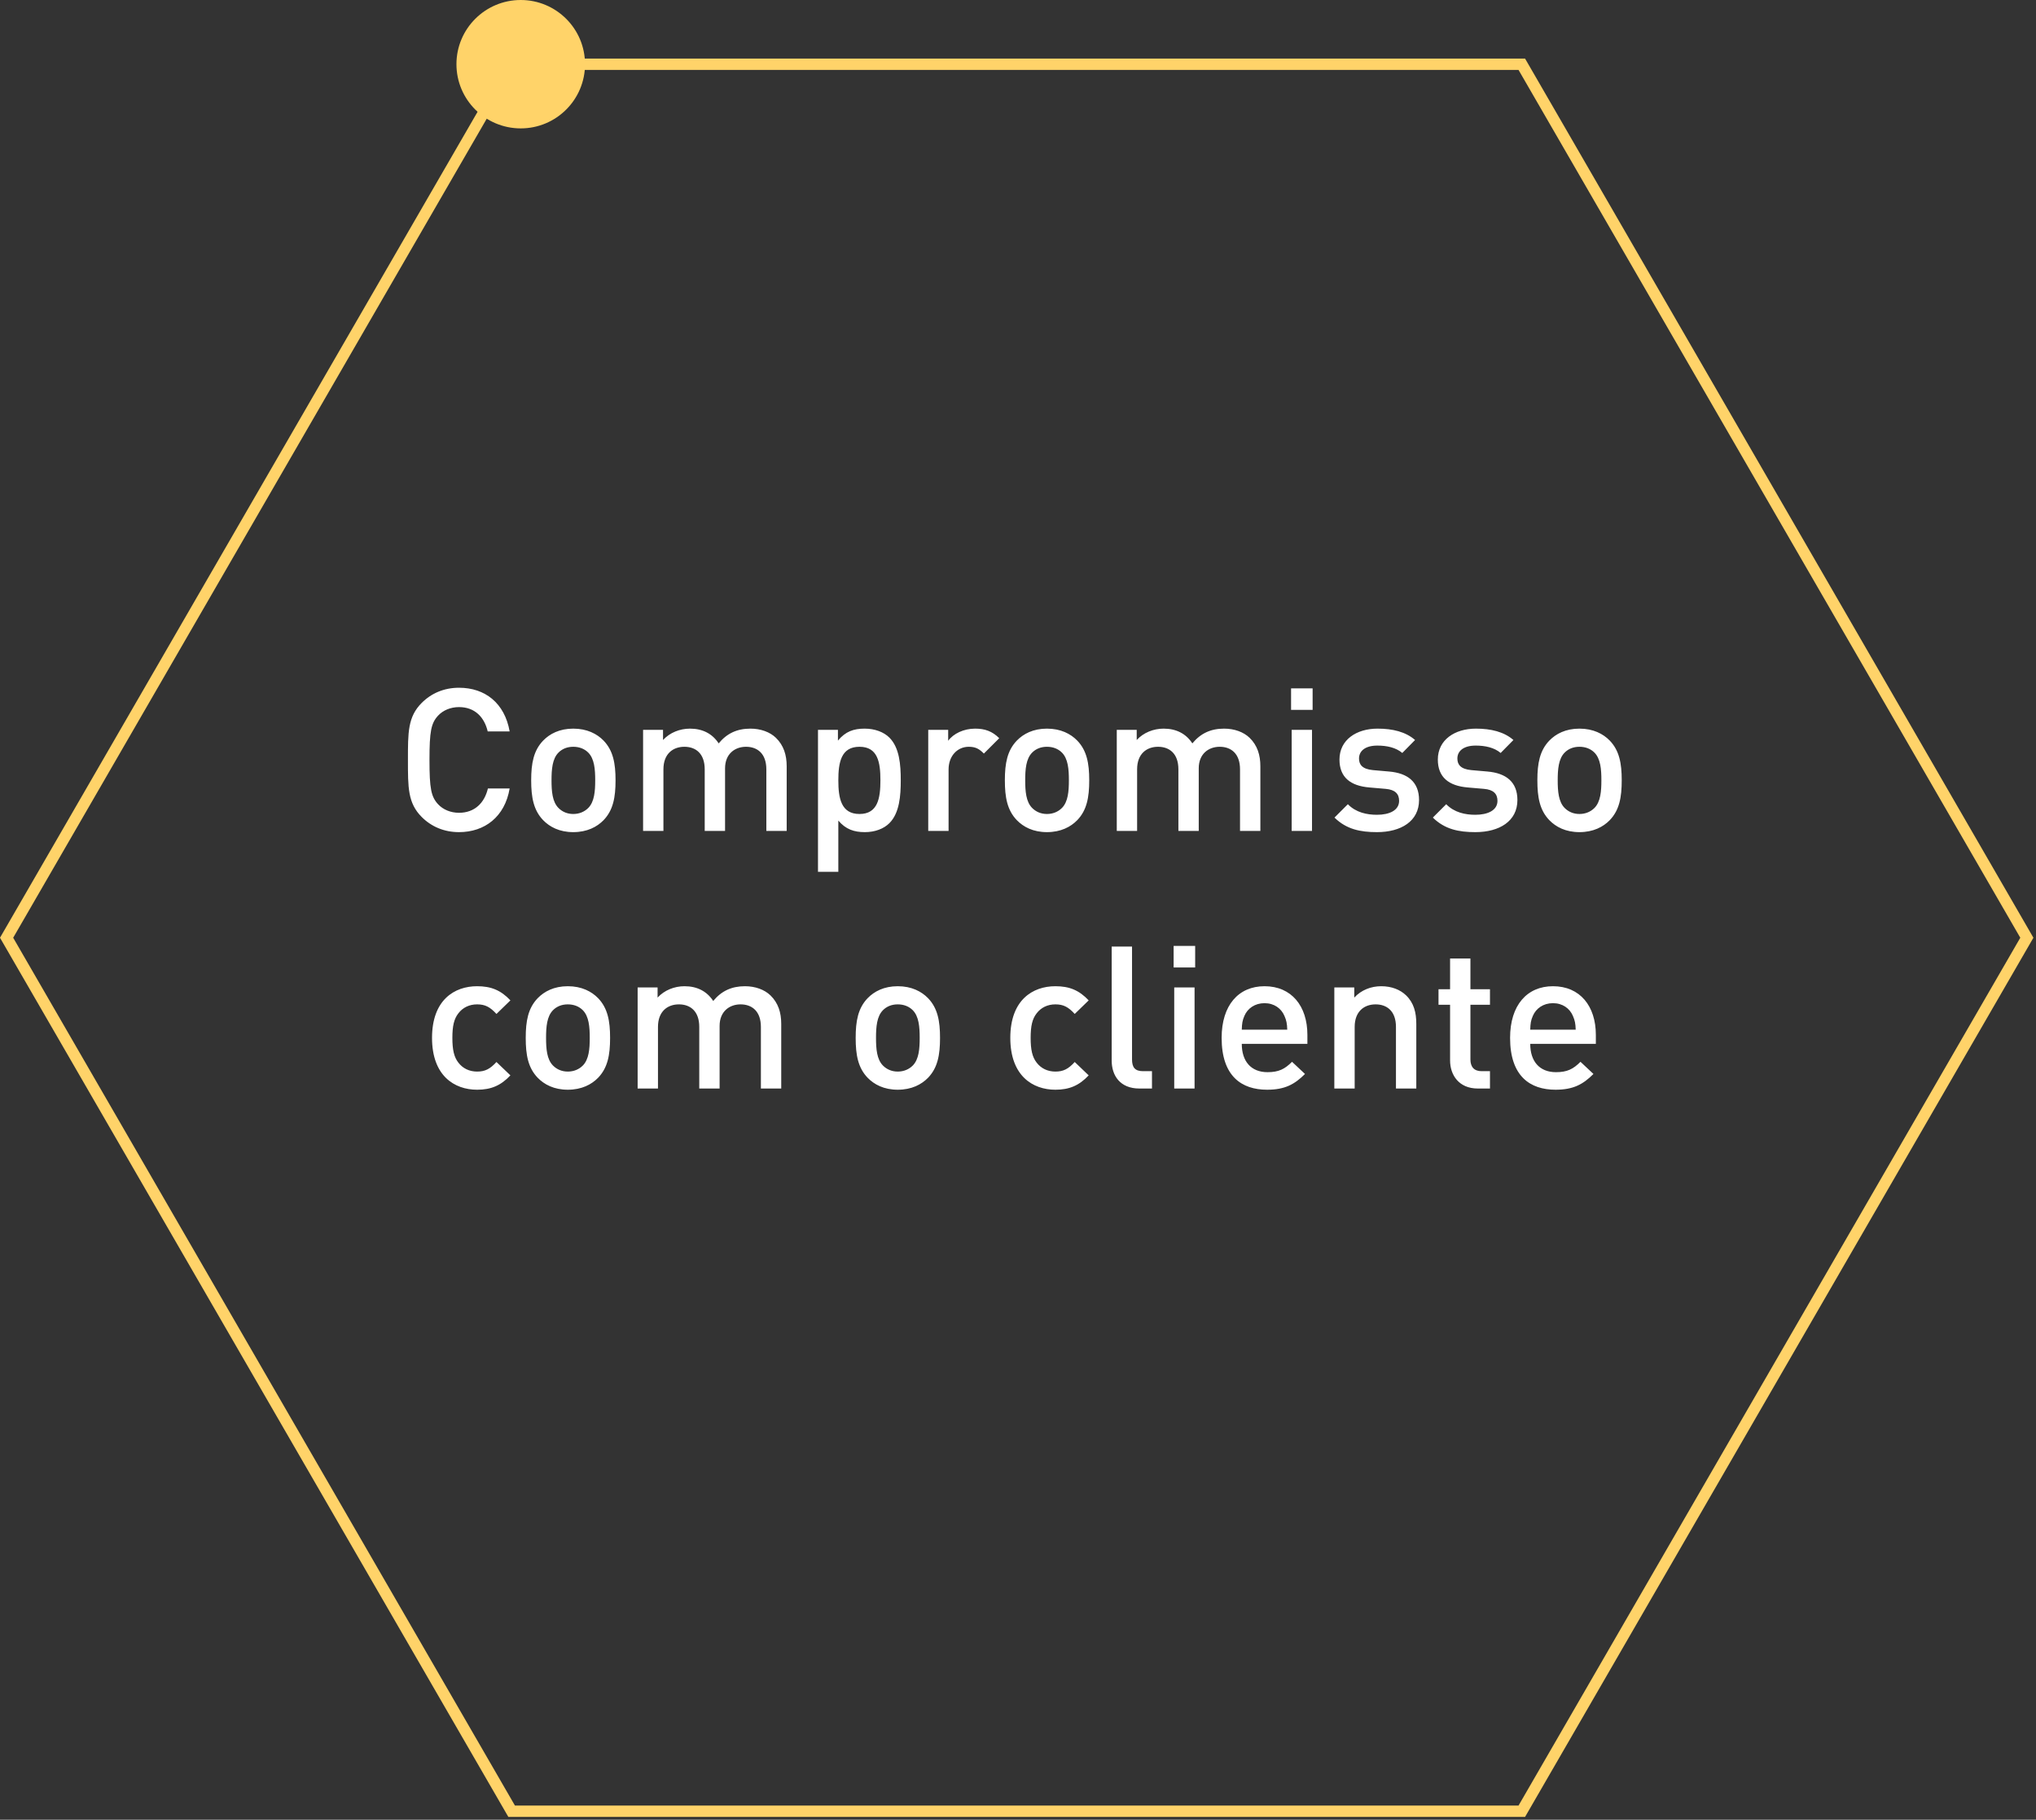 <svg width="245" height="219" viewBox="0 0 245 219" fill="none" xmlns="http://www.w3.org/2000/svg">
<rect x="0" y="0" width="245" height="219" fill="#333333" stroke="none"/>
<path d="M61.328 94.888C60.752 98.296 58.328 100.144 55.233 100.144C53.456 100.144 51.92 99.496 50.745 98.32C49.065 96.64 49.089 94.744 49.089 91.456C49.089 88.168 49.065 86.272 50.745 84.592C51.92 83.416 53.456 82.768 55.233 82.768C58.377 82.768 60.728 84.616 61.328 88.024H58.688C58.281 86.296 57.129 85.096 55.233 85.096C54.224 85.096 53.312 85.48 52.712 86.128C51.873 87.04 51.681 88.024 51.681 91.456C51.681 94.888 51.873 95.872 52.712 96.784C53.312 97.432 54.224 97.816 55.233 97.816C57.129 97.816 58.304 96.616 58.712 94.888H61.328ZM74.071 93.904C74.071 95.968 73.783 97.504 72.631 98.704C71.839 99.52 70.639 100.144 68.983 100.144C67.327 100.144 66.151 99.52 65.359 98.704C64.207 97.504 63.919 95.968 63.919 93.904C63.919 91.864 64.207 90.328 65.359 89.128C66.151 88.312 67.327 87.688 68.983 87.688C70.639 87.688 71.839 88.312 72.631 89.128C73.783 90.328 74.071 91.864 74.071 93.904ZM71.623 93.904C71.623 92.584 71.527 91.312 70.783 90.568C70.327 90.112 69.703 89.872 68.983 89.872C68.263 89.872 67.663 90.112 67.207 90.568C66.463 91.312 66.367 92.584 66.367 93.904C66.367 95.224 66.463 96.496 67.207 97.24C67.663 97.696 68.263 97.96 68.983 97.96C69.703 97.96 70.327 97.696 70.783 97.24C71.527 96.496 71.623 95.224 71.623 93.904ZM94.665 100H92.217V92.584C92.217 90.688 91.137 89.872 89.769 89.872C88.449 89.872 87.249 90.712 87.249 92.464V100H84.801V92.584C84.801 90.688 83.721 89.872 82.353 89.872C80.985 89.872 79.833 90.712 79.833 92.584V100H77.385V87.832H79.785V89.056C80.601 88.168 81.801 87.688 83.025 87.688C84.537 87.688 85.713 88.288 86.481 89.464C87.465 88.264 88.689 87.688 90.297 87.688C91.545 87.688 92.649 88.096 93.369 88.792C94.305 89.704 94.665 90.856 94.665 92.224V100ZM108.392 93.904C108.392 95.752 108.248 97.84 107.024 99.064C106.352 99.736 105.296 100.144 104.072 100.144C102.776 100.144 101.768 99.808 100.88 98.752V104.92H98.432V87.832H100.832V89.128C101.744 88.024 102.728 87.688 104.048 87.688C105.272 87.688 106.352 88.096 107.024 88.768C108.248 89.992 108.392 92.056 108.392 93.904ZM105.944 93.904C105.944 91.744 105.632 89.872 103.424 89.872C101.216 89.872 100.88 91.744 100.88 93.904C100.88 96.064 101.216 97.96 103.424 97.96C105.632 97.96 105.944 96.064 105.944 93.904ZM120.242 88.84L118.394 90.688C117.842 90.136 117.41 89.872 116.57 89.872C115.25 89.872 114.146 90.928 114.146 92.608V100H111.698V87.832H114.098V89.152C114.722 88.288 115.97 87.688 117.338 87.688C118.514 87.688 119.402 88 120.242 88.84ZM131.071 93.904C131.071 95.968 130.783 97.504 129.631 98.704C128.839 99.52 127.639 100.144 125.983 100.144C124.327 100.144 123.151 99.52 122.359 98.704C121.207 97.504 120.919 95.968 120.919 93.904C120.919 91.864 121.207 90.328 122.359 89.128C123.151 88.312 124.327 87.688 125.983 87.688C127.639 87.688 128.839 88.312 129.631 89.128C130.783 90.328 131.071 91.864 131.071 93.904ZM128.623 93.904C128.623 92.584 128.527 91.312 127.783 90.568C127.327 90.112 126.703 89.872 125.983 89.872C125.263 89.872 124.663 90.112 124.207 90.568C123.463 91.312 123.367 92.584 123.367 93.904C123.367 95.224 123.463 96.496 124.207 97.24C124.663 97.696 125.263 97.96 125.983 97.96C126.703 97.96 127.327 97.696 127.783 97.24C128.527 96.496 128.623 95.224 128.623 93.904ZM151.665 100H149.217V92.584C149.217 90.688 148.137 89.872 146.769 89.872C145.449 89.872 144.249 90.712 144.249 92.464V100H141.801V92.584C141.801 90.688 140.721 89.872 139.353 89.872C137.985 89.872 136.833 90.712 136.833 92.584V100H134.385V87.832H136.785V89.056C137.601 88.168 138.801 87.688 140.025 87.688C141.537 87.688 142.713 88.288 143.481 89.464C144.465 88.264 145.689 87.688 147.297 87.688C148.545 87.688 149.649 88.096 150.369 88.792C151.305 89.704 151.665 90.856 151.665 92.224V100ZM157.88 100H155.432V87.832H157.88V100ZM157.952 85.432H155.36V82.84H157.952V85.432ZM170.76 96.28C170.76 98.824 168.6 100.144 165.696 100.144C163.704 100.144 162.024 99.808 160.584 98.392L162.192 96.784C163.176 97.792 164.496 98.056 165.696 98.056C167.184 98.056 168.36 97.528 168.36 96.376C168.36 95.56 167.904 95.032 166.728 94.936L164.784 94.768C162.504 94.576 161.184 93.544 161.184 91.408C161.184 89.032 163.224 87.688 165.768 87.688C167.592 87.688 169.152 88.072 170.28 89.056L168.744 90.616C167.976 89.968 166.896 89.728 165.744 89.728C164.28 89.728 163.536 90.376 163.536 91.288C163.536 92.008 163.92 92.56 165.216 92.68L167.136 92.848C169.416 93.04 170.76 94.12 170.76 96.28ZM182.596 96.28C182.596 98.824 180.436 100.144 177.532 100.144C175.54 100.144 173.86 99.808 172.42 98.392L174.028 96.784C175.012 97.792 176.332 98.056 177.532 98.056C179.02 98.056 180.196 97.528 180.196 96.376C180.196 95.56 179.74 95.032 178.564 94.936L176.62 94.768C174.34 94.576 173.02 93.544 173.02 91.408C173.02 89.032 175.06 87.688 177.604 87.688C179.428 87.688 180.988 88.072 182.116 89.056L180.58 90.616C179.812 89.968 178.732 89.728 177.58 89.728C176.116 89.728 175.372 90.376 175.372 91.288C175.372 92.008 175.756 92.56 177.052 92.68L178.972 92.848C181.252 93.04 182.596 94.12 182.596 96.28ZM195.149 93.904C195.149 95.968 194.861 97.504 193.709 98.704C192.917 99.52 191.717 100.144 190.061 100.144C188.405 100.144 187.229 99.52 186.437 98.704C185.285 97.504 184.997 95.968 184.997 93.904C184.997 91.864 185.285 90.328 186.437 89.128C187.229 88.312 188.405 87.688 190.061 87.688C191.717 87.688 192.917 88.312 193.709 89.128C194.861 90.328 195.149 91.864 195.149 93.904ZM192.701 93.904C192.701 92.584 192.605 91.312 191.861 90.568C191.405 90.112 190.781 89.872 190.061 89.872C189.341 89.872 188.741 90.112 188.285 90.568C187.541 91.312 187.445 92.584 187.445 93.904C187.445 95.224 187.541 96.496 188.285 97.24C188.741 97.696 189.341 97.96 190.061 97.96C190.781 97.96 191.405 97.696 191.861 97.24C192.605 96.496 192.701 95.224 192.701 93.904ZM61.42 129.416C60.268 130.64 59.092 131.144 57.412 131.144C54.676 131.144 51.988 129.464 51.988 124.904C51.988 120.344 54.676 118.688 57.412 118.688C59.092 118.688 60.268 119.168 61.42 120.392L59.74 122.024C58.972 121.184 58.372 120.872 57.412 120.872C56.476 120.872 55.684 121.256 55.156 121.952C54.628 122.624 54.436 123.488 54.436 124.904C54.436 126.32 54.628 127.208 55.156 127.88C55.684 128.576 56.476 128.96 57.412 128.96C58.372 128.96 58.972 128.648 59.74 127.808L61.42 129.416ZM73.415 124.904C73.415 126.968 73.126 128.504 71.975 129.704C71.183 130.52 69.983 131.144 68.326 131.144C66.671 131.144 65.495 130.52 64.703 129.704C63.55 128.504 63.263 126.968 63.263 124.904C63.263 122.864 63.55 121.328 64.703 120.128C65.495 119.312 66.671 118.688 68.326 118.688C69.983 118.688 71.183 119.312 71.975 120.128C73.126 121.328 73.415 122.864 73.415 124.904ZM70.966 124.904C70.966 123.584 70.871 122.312 70.126 121.568C69.671 121.112 69.046 120.872 68.326 120.872C67.606 120.872 67.007 121.112 66.55 121.568C65.806 122.312 65.71 123.584 65.71 124.904C65.71 126.224 65.806 127.496 66.55 128.24C67.007 128.696 67.606 128.96 68.326 128.96C69.046 128.96 69.671 128.696 70.126 128.24C70.871 127.496 70.966 126.224 70.966 124.904ZM94.009 131H91.561V123.584C91.561 121.688 90.481 120.872 89.113 120.872C87.793 120.872 86.593 121.712 86.593 123.464V131H84.145V123.584C84.145 121.688 83.065 120.872 81.697 120.872C80.329 120.872 79.177 121.712 79.177 123.584V131H76.729V118.832H79.129V120.056C79.945 119.168 81.145 118.688 82.369 118.688C83.881 118.688 85.057 119.288 85.825 120.464C86.809 119.264 88.033 118.688 89.641 118.688C90.889 118.688 91.993 119.096 92.713 119.792C93.649 120.704 94.009 121.856 94.009 123.224V131ZM113.118 124.904C113.118 126.968 112.83 128.504 111.678 129.704C110.886 130.52 109.686 131.144 108.03 131.144C106.374 131.144 105.198 130.52 104.406 129.704C103.254 128.504 102.966 126.968 102.966 124.904C102.966 122.864 103.254 121.328 104.406 120.128C105.198 119.312 106.374 118.688 108.03 118.688C109.686 118.688 110.886 119.312 111.678 120.128C112.83 121.328 113.118 122.864 113.118 124.904ZM110.67 124.904C110.67 123.584 110.574 122.312 109.83 121.568C109.374 121.112 108.75 120.872 108.03 120.872C107.31 120.872 106.71 121.112 106.254 121.568C105.51 122.312 105.414 123.584 105.414 124.904C105.414 126.224 105.51 127.496 106.254 128.24C106.71 128.696 107.31 128.96 108.03 128.96C108.75 128.96 109.374 128.696 109.83 128.24C110.574 127.496 110.67 126.224 110.67 124.904ZM131.006 129.416C129.854 130.64 128.678 131.144 126.998 131.144C124.262 131.144 121.574 129.464 121.574 124.904C121.574 120.344 124.262 118.688 126.998 118.688C128.678 118.688 129.854 119.168 131.006 120.392L129.326 122.024C128.558 121.184 127.958 120.872 126.998 120.872C126.062 120.872 125.27 121.256 124.742 121.952C124.214 122.624 124.022 123.488 124.022 124.904C124.022 126.32 124.214 127.208 124.742 127.88C125.27 128.576 126.062 128.96 126.998 128.96C127.958 128.96 128.558 128.648 129.326 127.808L131.006 129.416ZM138.622 131H137.11C134.782 131 133.774 129.44 133.774 127.64V113.912H136.222V127.496C136.222 128.432 136.558 128.912 137.542 128.912H138.622V131ZM143.747 131H141.299V118.832H143.747V131ZM143.819 116.432H141.227V113.84H143.819V116.432ZM157.324 125.624H149.428C149.428 127.712 150.532 129.032 152.524 129.032C153.892 129.032 154.612 128.648 155.476 127.784L157.036 129.248C155.788 130.496 154.612 131.144 152.476 131.144C149.428 131.144 147.004 129.536 147.004 124.904C147.004 120.968 149.044 118.688 152.164 118.688C155.428 118.688 157.324 121.088 157.324 124.544V125.624ZM154.9 123.92C154.876 123.176 154.804 122.816 154.564 122.264C154.18 121.352 153.316 120.728 152.164 120.728C151.012 120.728 150.124 121.352 149.74 122.264C149.5 122.816 149.452 123.176 149.428 123.92H154.9ZM170.429 131H167.981V123.584C167.981 121.688 166.901 120.872 165.533 120.872C164.165 120.872 163.013 121.712 163.013 123.584V131H160.565V118.832H162.965V120.056C163.805 119.144 164.981 118.688 166.205 118.688C167.453 118.688 168.485 119.096 169.205 119.792C170.141 120.704 170.429 121.856 170.429 123.224V131ZM179.294 131H177.83C175.55 131 174.494 129.368 174.494 127.616V120.92H173.102V119.048H174.494V115.352H176.942V119.048H179.294V120.92H176.942V127.496C176.942 128.384 177.374 128.912 178.286 128.912H179.294V131ZM192.035 125.624H184.139C184.139 127.712 185.243 129.032 187.235 129.032C188.603 129.032 189.323 128.648 190.187 127.784L191.747 129.248C190.499 130.496 189.323 131.144 187.187 131.144C184.139 131.144 181.715 129.536 181.715 124.904C181.715 120.968 183.755 118.688 186.875 118.688C190.139 118.688 192.035 121.088 192.035 124.544V125.624ZM189.611 123.92C189.587 123.176 189.515 122.816 189.275 122.264C188.891 121.352 188.027 120.728 186.875 120.728C185.723 120.728 184.835 121.352 184.451 122.264C184.211 122.816 184.163 123.176 184.139 123.92H189.611Z" fill="white"/>
<path d="M183.517 218.658H61.172L60.974 218.317L0 112.854L61.172 7.05H183.517L183.715 7.391L244.689 112.854L244.491 113.195L183.517 218.658ZM61.965 217.293H182.731L243.11 112.854L182.731 8.415H61.965L1.586 112.854L61.965 217.293Z" fill="#FFD369"/>
<path d="M70.398 7.726C70.398 11.991 66.933 15.451 62.662 15.451C58.391 15.451 54.926 11.991 54.926 7.726C54.926 3.46 58.391 0 62.662 0C66.933 0 70.398 3.46 70.398 7.726Z" fill="#FFD369"/>
</svg>
